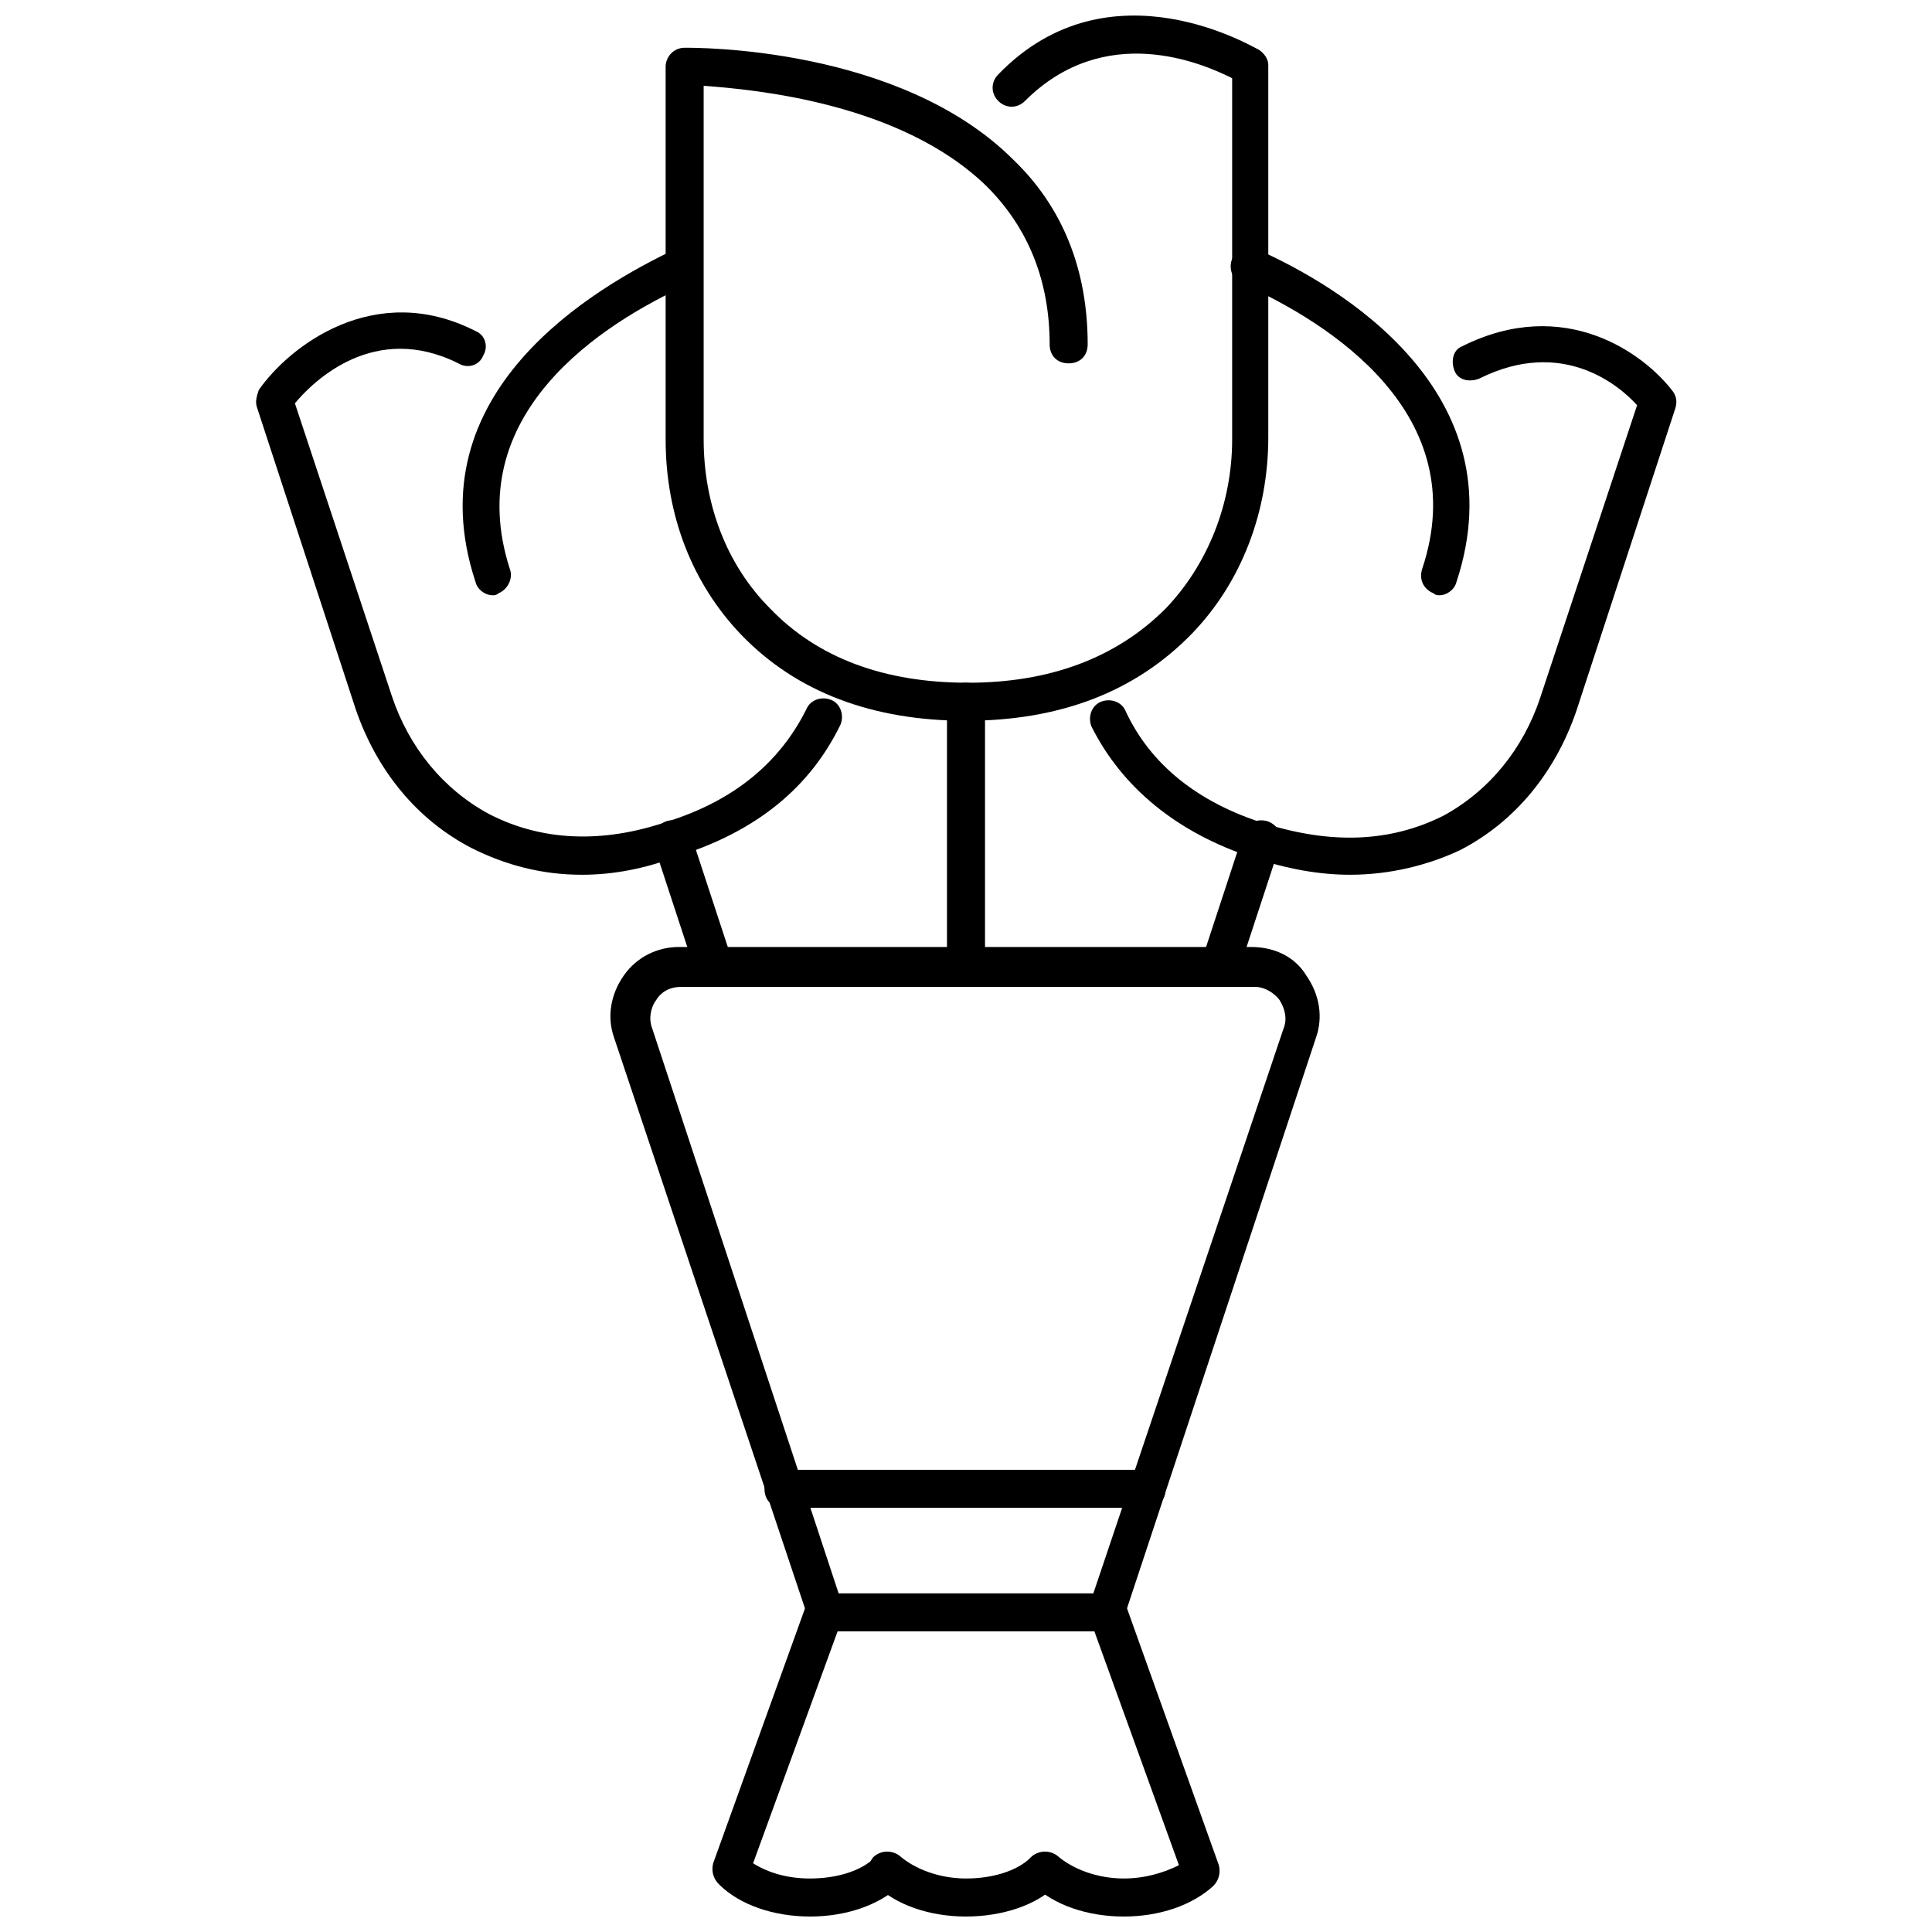 <?xml version="1.0" encoding="UTF-8"?>
<!-- Uploaded to: ICON Repo, www.iconrepo.com, Generator: ICON Repo Mixer Tools -->
<svg width="800px" height="800px" version="1.1" viewBox="144 144 512 512" xmlns="http://www.w3.org/2000/svg">
 <defs>
  <clipPath id="d">
   <path d="m320 148.09h161v187.91h-161z"/>
  </clipPath>
  <clipPath id="c">
   <path d="m332 565h53v86.902h-53z"/>
  </clipPath>
  <clipPath id="b">
   <path d="m374 634h52v17.902h-52z"/>
  </clipPath>
  <clipPath id="a">
   <path d="m416 565h52v86.902h-52z"/>
  </clipPath>
 </defs>
 <g clip-path="url(#d)">
  <path d="m400 335.01c-24.688 0-44.84-7.559-59.449-22.672-13.098-13.602-20.152-31.738-20.152-51.891v-98.75c0-2.519 2.016-5.039 5.039-5.039 2.519 0 56.93-0.504 87.16 29.727 13.098 12.594 19.648 29.223 19.648 48.871 0 3.023-2.016 5.039-5.039 5.039-3.023 0-5.039-2.016-5.039-5.039 0-16.625-5.543-30.73-16.625-41.816-22.672-22.168-61.465-25.695-75.066-26.703v93.707c0 17.129 6.047 33.25 17.633 44.84 12.594 13.098 30.23 19.648 52.395 19.648 21.664 0 39.297-6.551 52.395-19.648 11.082-11.586 17.633-27.711 17.633-44.84v-95.723c-8.062-4.031-33.754-15.113-54.914 6.047-2.016 2.016-5.039 2.016-7.055 0s-2.016-5.039 0-7.055c29.727-30.73 68.52-6.547 69.023-6.547 1.512 1.008 2.519 2.519 2.519 4.031v98.746c0 19.648-7.055 38.289-20.152 51.891-15.117 15.617-35.27 23.176-59.953 23.176z"/>
 </g>
 <path d="m400 405.54c-3.023 0-5.039-2.016-5.039-5.039v-70.535c0-3.023 2.016-5.039 5.039-5.039s5.039 2.016 5.039 5.039v70.535c-0.004 2.519-2.019 5.039-5.039 5.039z"/>
 <path d="m501.77 375.82c-8.062 0-16.625-1.512-25.695-4.535-20.152-6.551-34.762-18.641-42.824-34.762-1.008-2.519 0-5.543 2.519-6.551s5.543 0 6.551 2.519c6.551 14.105 19.145 24.184 36.777 29.727 17.633 5.543 33.25 5.039 47.359-2.016 12.09-6.551 21.16-17.633 25.695-31.234l25.695-77.586c-4.535-5.039-19.648-18.137-41.816-7.055-2.519 1.008-5.543 0.504-6.551-2.016-1.008-2.519-0.504-5.543 2.016-6.551 27.207-13.602 48.367 2.016 55.922 12.09 1.008 1.512 1.008 3.023 0.504 4.535l-26.199 80.105c-5.543 16.121-16.121 29.223-30.73 36.777-8.566 4.031-18.645 6.551-29.223 6.551z"/>
 <path d="m525.45 301.75c-0.504 0-1.008 0-1.512-0.504-2.519-1.008-4.031-3.527-3.023-6.551 13.602-40.809-24.184-64.992-47.863-75.57-2.519-1.008-3.527-4.031-2.519-6.551 1.008-2.519 4.031-3.527 6.551-2.519 21.664 9.574 69.527 37.785 52.898 88.168-0.5 2.019-2.516 3.527-4.531 3.527z"/>
 <path d="m467 405.54c-0.504 0-1.008 0-1.512-0.504-2.519-1.008-4.031-3.527-3.023-6.551l11.082-33.754c1.008-2.519 3.527-4.031 6.551-3.023 2.519 1.008 4.031 3.527 3.023 6.551l-11.082 33.754c-1.008 2.016-3.023 3.527-5.039 3.527z"/>
 <path d="m298.23 375.82c-10.578 0-20.152-2.519-29.223-7.055-14.609-7.559-25.191-20.656-30.73-36.777l-26.199-80.105c-0.504-1.512 0-3.023 0.504-4.535 8.062-11.586 30.73-29.223 57.434-15.617 2.519 1.008 3.527 4.031 2.016 6.551-1.008 2.519-4.031 3.527-6.551 2.016-22.168-11.082-38.289 4.535-43.328 10.578l25.695 77.586c4.535 13.602 13.602 24.688 25.695 31.234 13.602 7.055 29.727 8.062 47.359 2.016 17.633-5.543 29.727-15.617 36.777-29.727 1.008-2.519 4.031-3.527 6.551-2.519 2.519 1.008 3.527 4.031 2.519 6.551-8.062 16.625-22.168 28.215-42.824 34.762-9.07 3.531-17.637 5.043-25.695 5.043z"/>
 <path d="m274.55 301.75c-2.016 0-4.031-1.512-4.535-3.527-16.625-50.383 31.738-78.09 52.898-88.168 2.519-1.008 5.543 0 6.551 2.519 1.008 2.519 0 5.543-2.519 6.551-23.68 10.578-60.961 34.762-47.863 75.57 1.008 2.519-0.504 5.543-3.023 6.551-0.5 0.504-1.004 0.504-1.508 0.504z"/>
 <path d="m332.99 405.54c-2.016 0-4.031-1.512-4.535-3.527l-11.082-33.754c-1.008-2.519 0.504-5.543 3.023-6.551 2.519-1.008 5.543 0.504 6.551 3.023l11.082 33.754c1.008 2.519-0.504 5.543-3.023 6.551-1.008 0-1.512 0.504-2.016 0.504z"/>
 <path d="m437.28 576.33h-74.566c-2.016 0-4.031-1.512-4.535-3.527l-51.387-153.66c-2.016-5.543-1.008-11.586 2.519-16.625 3.527-5.039 9.07-7.559 14.609-7.559h151.65c6.047 0 11.586 2.519 14.609 7.559 3.527 5.039 4.535 11.082 2.519 16.625l-50.883 153.66c-0.504 2.016-2.519 3.527-4.535 3.527zm-71.039-10.078h67.512l50.383-149.63c1.008-2.519 0.504-5.039-1.008-7.559-1.512-2.016-4.031-3.527-6.551-3.527l-152.15 0.004c-2.519 0-5.039 1.008-6.551 3.527-1.512 2.016-2.016 5.039-1.008 7.559z"/>
 <path d="m447.86 543.59h-96.227c-3.023 0-5.039-2.016-5.039-5.039s2.016-5.039 5.039-5.039h96.227c3.023 0 5.039 2.016 5.039 5.039s-2.016 5.039-5.039 5.039z"/>
 <g clip-path="url(#c)">
  <path d="m358.69 651.9c-9.574 0-18.641-3.023-24.184-8.566-1.512-1.512-2.016-3.527-1.512-5.543l24.688-68.52c1.008-2.519 4.031-4.031 6.551-3.023s4.031 4.031 3.023 6.551l-23.68 64.992c4.031 2.519 9.07 4.031 15.113 4.031 7.055 0 13.602-2.016 17.129-5.543 2.016-2.016 5.039-1.512 7.055 0.504s1.512 5.039-0.504 7.055c-5.543 5.039-14.109 8.062-23.68 8.062z"/>
 </g>
 <g clip-path="url(#b)">
  <path d="m400 651.9c-9.574 0-18.641-3.023-24.184-8.566-2.016-2.016-2.016-5.039-0.504-7.055 2.016-2.016 5.039-2.016 7.055-0.504 4.031 3.527 10.578 6.047 17.633 6.047s13.602-2.016 17.129-5.543c2.016-2.016 5.039-1.512 7.055 0.504s1.512 5.039-0.504 7.055c-5.039 5.039-14.109 8.062-23.68 8.062z"/>
 </g>
 <g clip-path="url(#a)">
  <path d="m441.82 651.9c-9.574 0-18.641-3.023-24.184-8.566-2.016-2.016-2.016-5.039-0.504-7.055 2.016-2.016 5.039-2.016 7.055-0.504 4.031 3.527 10.578 6.047 17.633 6.047 5.543 0 10.578-1.512 14.609-3.527l-23.68-65.496c-1.008-2.519 0.504-5.543 3.023-6.551s5.543 0.504 6.551 3.023l24.688 69.023c0.504 2.016 0 4.031-1.512 5.543-5.543 5.039-14.109 8.062-23.68 8.062z"/>
 </g>
</svg>